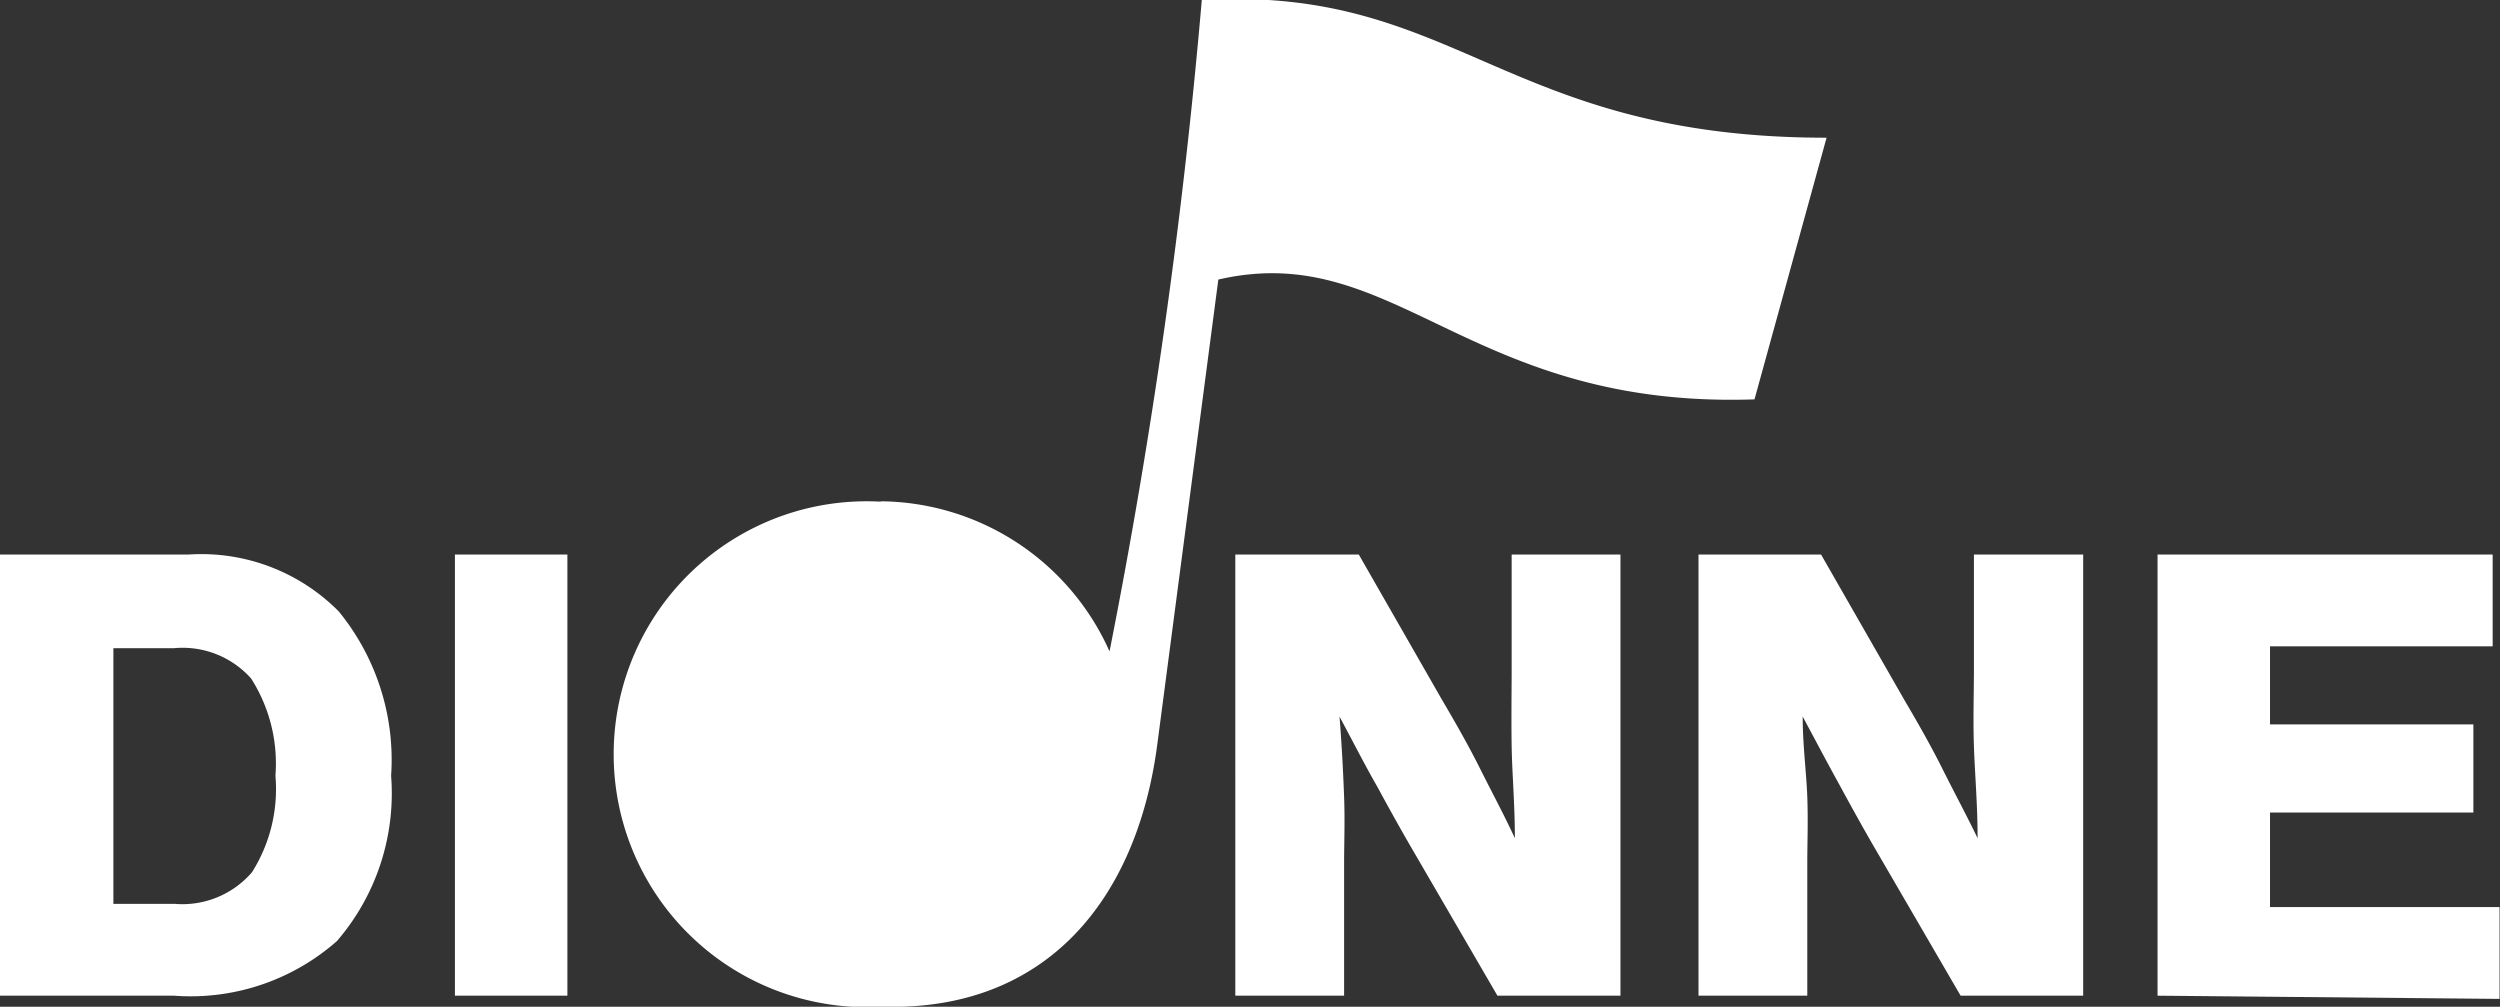 <svg xmlns="http://www.w3.org/2000/svg" viewBox="0 0 54.46 21.93"><rect x="0" y="0" width="54.46" height="21.93" fill="#333333" stroke="none"/><defs><style>.cls-1{fill:#fff;fill-rule:evenodd;}</style></defs><g id="Layer_2" data-name="Layer 2"><g id="Layer_1-2" data-name="Layer 1"><path class="cls-1" d="M47,21.69V12.08h7.3v2H49.45v1.7h4.43v1.92H49.45v2.06h5v2Zm-10,0V12.08h2.67l1.81,3.16c.3.51.58,1,.84,1.52s.52,1,.76,1.5c0-.73-.06-1.41-.08-2s0-1.2,0-1.68V12.08h2.38v9.61H42.71l-1.89-3.25q-.33-.57-.72-1.29c-.26-.47-.54-1-.83-1.54,0,.63.08,1.21.1,1.75s0,1,0,1.43v2.9Zm-10.09,0V12.08H29.6l1.81,3.16c.3.51.58,1,.84,1.52s.52,1,.75,1.5c0-.73-.06-1.41-.07-2s0-1.2,0-1.68V12.08h2.37v9.61H32.62l-1.89-3.25q-.33-.57-.72-1.29c-.27-.47-.54-1-.83-1.54.05.63.08,1.21.1,1.75s0,1,0,1.43v2.9Zm-17,0V12.08h2.45v9.61ZM0,21.69V12.08H4.11a4.21,4.21,0,0,1,3.27,1.24A5.11,5.11,0,0,1,8.52,16.9a4.93,4.93,0,0,1-1.18,3.6,4.82,4.82,0,0,1-3.55,1.19Zm2.47-2H3.81A2,2,0,0,0,5.49,19,3.39,3.39,0,0,0,6,16.9a3.44,3.44,0,0,0-.53-2.12,2,2,0,0,0-1.68-.66H2.47Z"/><path class="cls-1" d="M19.17,10.92a5.51,5.51,0,0,1,5,3.27A130.87,130.87,0,0,0,26.18,0c5.56-.32,6.56,3,13.61,3l-1.57,5.7c-6.25.21-7.83-3.5-11.68-2.61L25.21,16.22c-.44,3.35-2.4,5.82-6,5.71a5.51,5.51,0,1,1,0-11"/></g></g></svg>